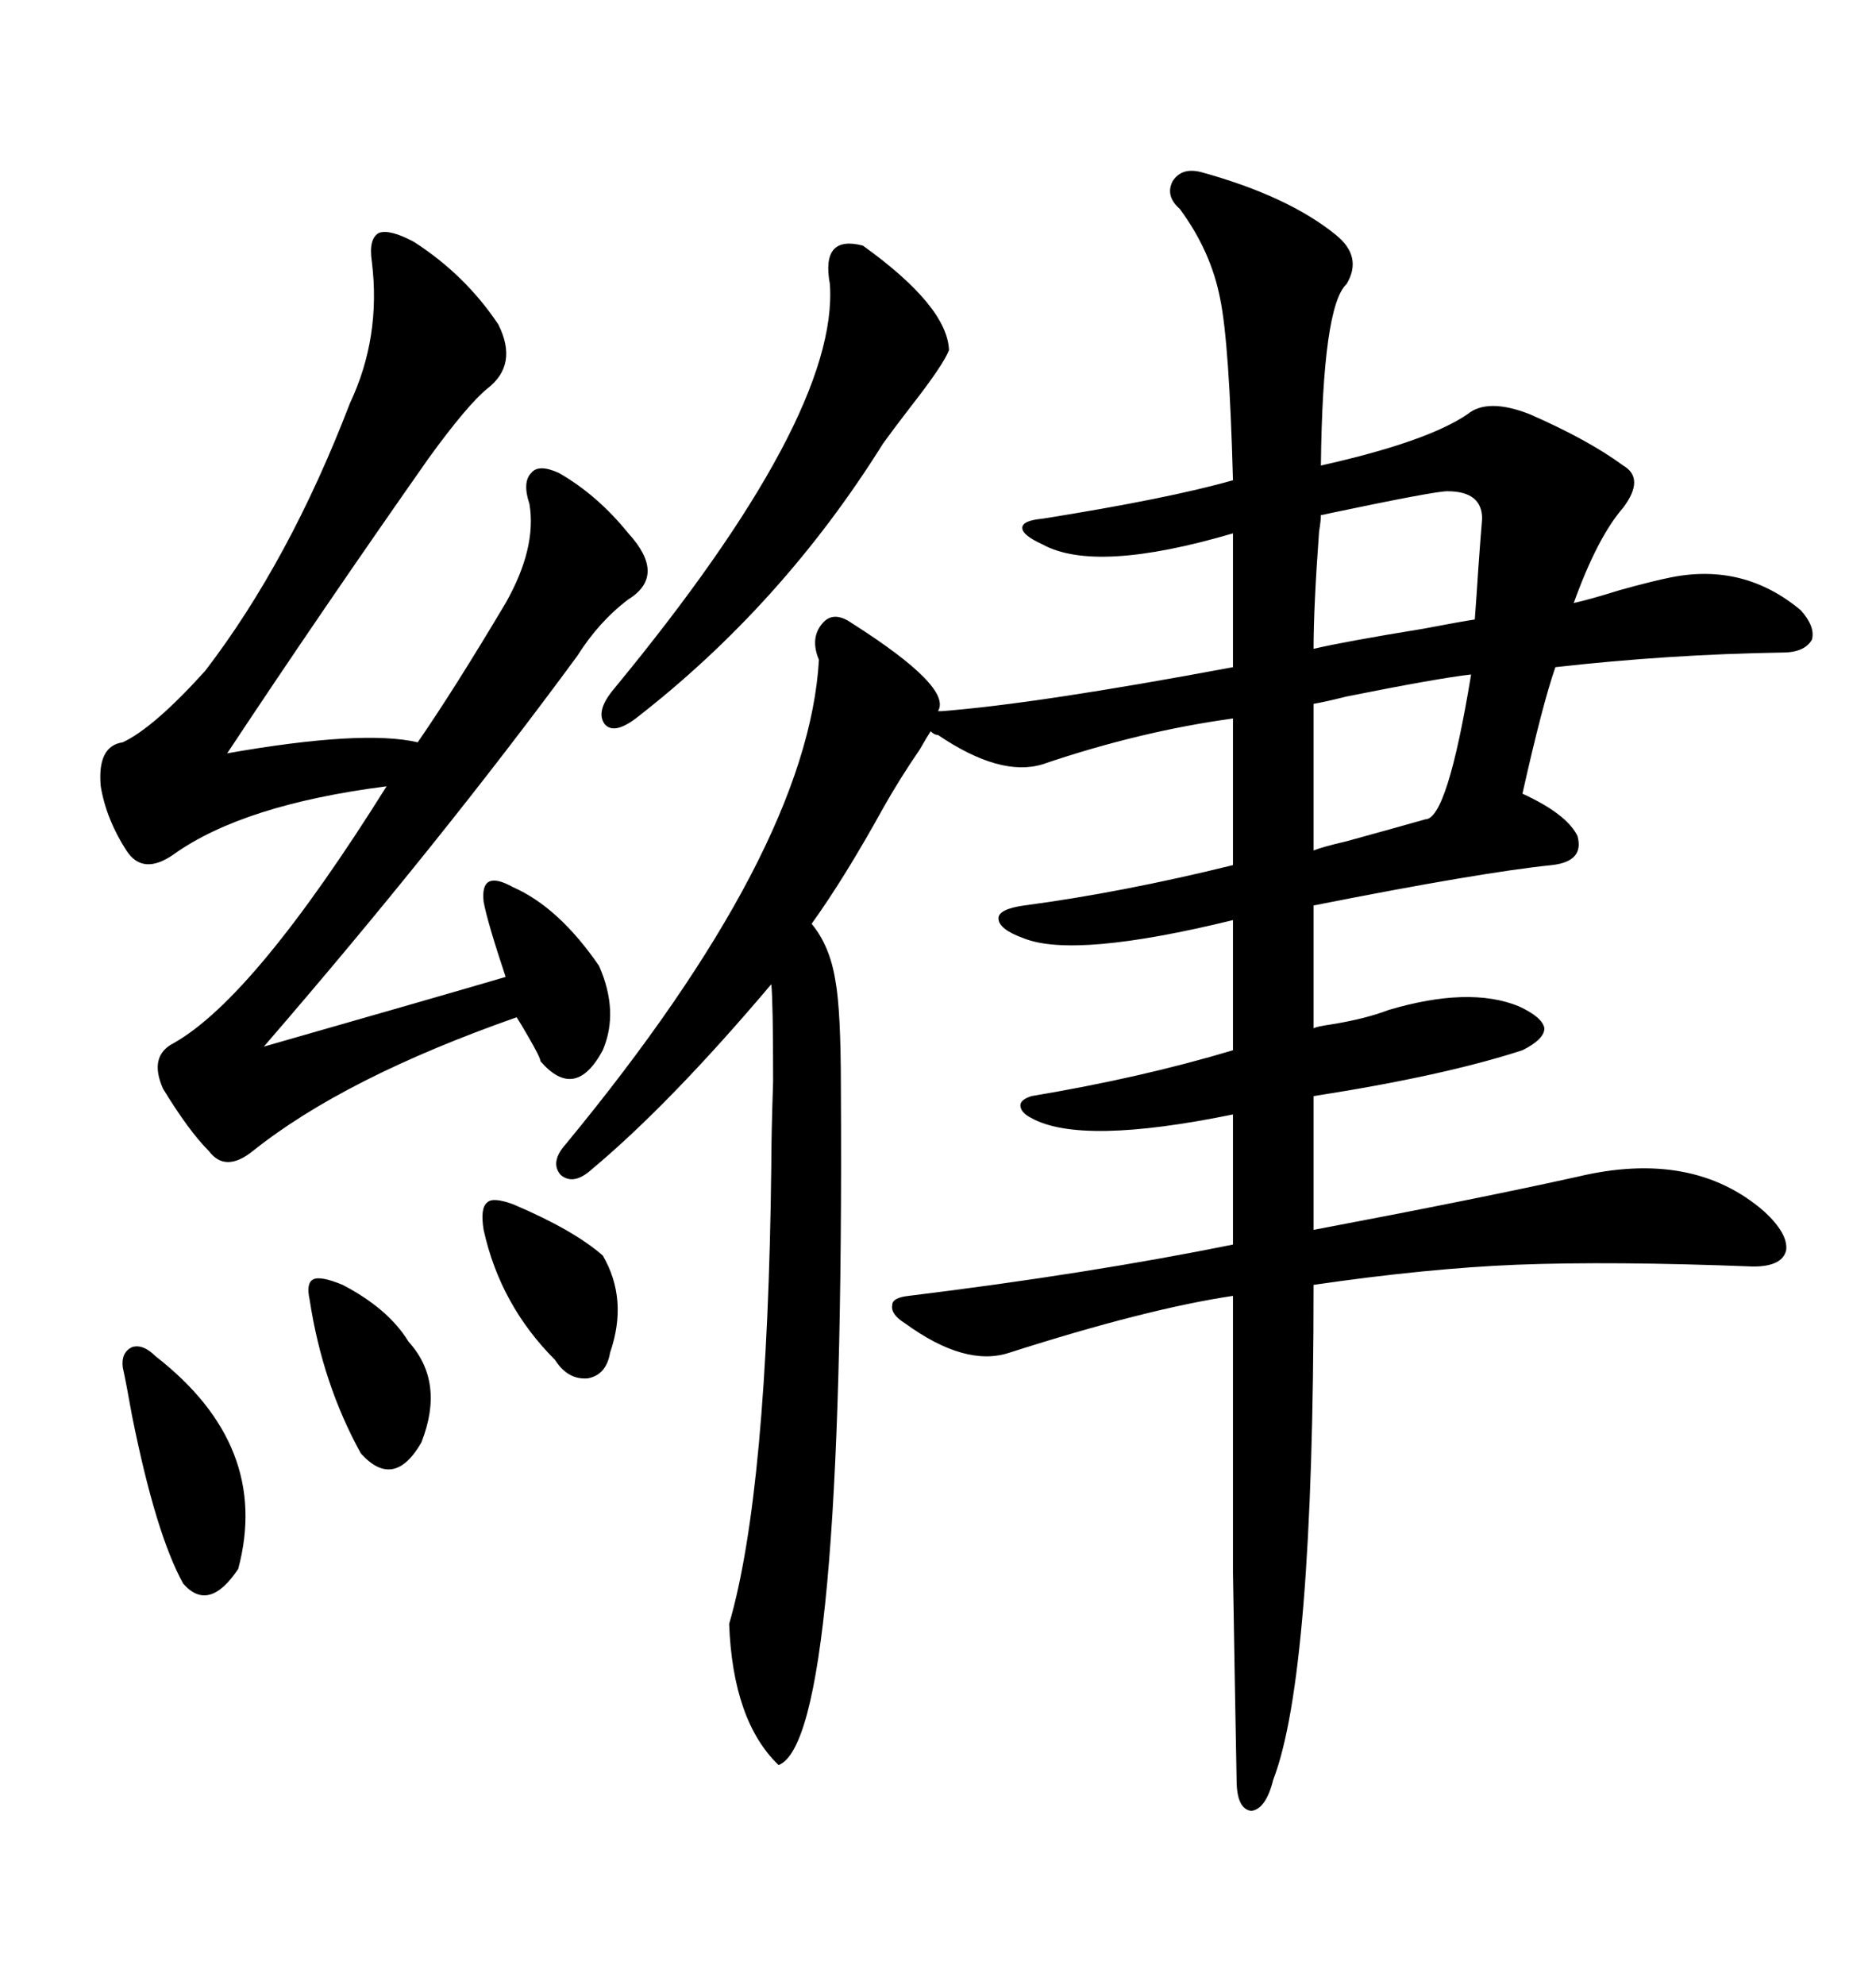 <svg xmlns="http://www.w3.org/2000/svg" xmlns:xlink="http://www.w3.org/1999/xlink" width="300" height="317.285"><path d="M136.23 99.61L136.23 99.61Q152.34 109.86 150 113.67L150 113.67L150.59 113.67Q165.82 112.50 197.17 106.64L197.17 106.64L197.17 85.25Q175.20 91.70 166.70 87.01L166.70 87.01Q163.48 85.55 163.48 84.38L163.48 84.38Q163.48 83.20 166.70 82.91L166.70 82.91Q186.91 79.69 197.17 76.76L197.17 76.76Q196.58 54.79 195.12 47.75L195.12 47.75Q193.65 40.14 188.67 33.40L188.67 33.40Q186.33 31.35 187.50 29.00L187.50 29.00Q188.96 26.66 192.19 27.54L192.19 27.54Q205.96 31.35 213.57 37.50L213.57 37.50Q217.97 41.02 215.33 45.41L215.33 45.41Q211.52 48.93 211.23 74.41L211.23 74.41Q228.22 70.61 234.67 66.21L234.67 66.21Q237.89 63.57 244.63 66.21L244.63 66.21Q254.00 70.31 259.57 74.41L259.57 74.41Q263.09 76.46 259.57 81.15L259.57 81.15Q255.47 85.84 251.66 96.39L251.66 96.39Q254.30 95.80 258.98 94.34L258.98 94.34Q264.26 92.87 267.19 92.29L267.19 92.29Q278.91 89.94 287.99 97.56L287.99 97.56Q290.33 100.20 289.75 102.25L289.75 102.25Q288.57 104.30 285.06 104.30L285.06 104.30Q266.89 104.59 248.73 106.64L248.73 106.64Q246.68 112.50 243.46 126.86L243.46 126.86Q250.49 130.08 252.25 133.59L252.25 133.59Q253.42 137.70 248.14 138.28L248.14 138.28Q236.72 139.45 210.06 144.73L210.06 144.73L210.06 164.36Q210.64 164.06 212.70 163.77L212.70 163.77Q218.26 162.89 222.07 161.43L222.07 161.43Q234.96 157.62 242.87 160.84L242.87 160.84Q246.68 162.60 246.97 164.36L246.97 164.36Q246.97 166.11 243.46 167.87L243.46 167.87Q230.86 171.97 210.06 175.20L210.06 175.20L210.06 196.58Q236.43 191.60 252.25 188.09L252.25 188.09Q270.70 183.69 282.13 193.65L282.13 193.65Q285.94 197.17 285.64 199.80L285.64 199.80Q285.06 202.44 280.37 202.44L280.37 202.44Q257.81 201.56 242.58 202.15L242.58 202.15Q228.22 202.73 210.06 205.37L210.06 205.37Q210.06 267.77 203.61 284.47L203.61 284.47Q202.44 289.16 200.10 289.45L200.10 289.45Q197.75 289.16 197.75 284.47L197.75 284.47Q197.46 269.24 197.17 251.37L197.17 251.37Q197.17 242.87 197.17 232.62L197.17 232.62Q197.17 223.54 197.17 207.13L197.17 207.13Q183.40 209.18 161.43 216.21L161.43 216.21Q154.39 218.55 144.73 211.52L144.73 211.52Q142.38 210.06 142.68 208.59L142.68 208.59Q142.68 207.42 145.31 207.13L145.31 207.13Q174.02 203.61 197.17 198.93L197.17 198.93L197.17 178.13Q172.85 183.11 164.94 178.71L164.94 178.71Q163.18 177.83 163.18 176.66L163.18 176.66Q163.18 175.78 164.94 175.20L164.94 175.20Q182.52 172.27 197.17 167.87L197.17 167.87L197.17 147.07Q171.97 153.22 163.77 150L163.77 150Q159.67 148.54 159.67 146.78L159.67 146.78Q159.67 145.31 163.77 144.73L163.77 144.73Q179.30 142.68 197.17 138.28L197.17 138.28L197.17 114.84Q182.23 116.89 166.70 122.17L166.70 122.17Q159.96 124.22 150 117.48L150 117.48Q149.41 117.48 148.83 116.89L148.83 116.89Q148.24 117.77 147.07 119.82L147.07 119.82Q143.85 124.51 141.21 129.20L141.21 129.20Q135.06 140.33 129.79 147.66L129.79 147.66Q132.71 151.17 133.59 156.74L133.59 156.74Q134.47 161.43 134.47 174.02L134.47 174.02Q135.06 278.03 124.51 282.13L124.51 282.13Q117.19 275.10 116.60 259.57L116.60 259.57Q122.75 238.48 123.34 186.33L123.34 186.33Q123.34 181.64 123.63 172.85L123.63 172.85Q123.63 159.96 123.34 157.32L123.34 157.32Q107.23 176.37 94.63 186.91L94.63 186.91Q91.70 189.55 89.65 187.79L89.65 187.79Q87.89 185.74 90.53 182.81L90.53 182.81Q129.20 135.94 130.96 105.47L130.96 105.47Q129.49 101.95 131.54 99.61L131.54 99.61Q133.30 97.56 136.23 99.61ZM66.21 38.67L66.21 38.67Q74.41 43.95 79.69 51.86L79.69 51.86Q82.91 58.30 77.93 62.11L77.93 62.11Q74.71 64.75 68.55 73.24L68.55 73.24Q51.27 97.85 36.33 120.41L36.33 120.41Q58.01 116.60 66.80 118.65L66.80 118.65Q72.66 110.16 80.86 96.39L80.86 96.39Q85.84 87.60 84.67 80.57L84.67 80.57Q83.50 77.05 84.96 75.59L84.96 75.59Q86.13 74.12 89.36 75.59L89.36 75.59Q95.51 79.10 100.49 85.25L100.49 85.25Q106.64 91.99 100.49 95.80L100.49 95.80Q95.80 99.32 92.29 104.88L92.29 104.88Q70.31 134.77 42.19 167.29L42.19 167.29Q70.90 159.08 80.86 156.15L80.86 156.15Q77.93 147.36 77.34 144.14L77.34 144.14Q77.05 141.50 78.22 140.92L78.22 140.92Q79.39 140.33 82.03 141.80L82.03 141.80Q89.36 145.02 95.80 154.39L95.80 154.39Q99.02 161.72 96.39 167.87L96.39 167.87Q91.99 176.07 86.43 169.63L86.43 169.63Q86.43 169.04 84.38 165.53L84.38 165.53Q83.20 163.48 82.62 162.60L82.62 162.60Q55.08 172.27 40.43 183.98L40.43 183.98Q36.04 187.50 33.40 183.98L33.40 183.98Q30.18 180.76 26.07 174.02L26.07 174.02Q23.73 168.75 27.83 166.70L27.83 166.70Q40.72 159.38 61.82 125.68L61.82 125.68Q38.96 128.61 27.83 136.52L27.83 136.52Q22.85 140.04 20.21 135.94L20.21 135.94Q16.99 130.96 16.11 125.68L16.11 125.68Q15.53 119.24 19.63 118.65L19.63 118.65Q24.61 116.31 32.81 107.23L32.81 107.23Q46.29 89.65 55.96 64.45L55.96 64.45Q60.94 53.91 59.47 41.89L59.47 41.89Q58.89 38.09 60.64 37.21L60.64 37.21Q62.40 36.62 66.21 38.67ZM137.99 39.26L137.99 39.26Q151.46 48.93 151.76 55.96L151.76 55.96Q150.88 58.30 145.61 65.04L145.61 65.04Q142.68 68.85 141.21 70.90L141.21 70.90Q125.10 96.68 101.66 114.84L101.66 114.84Q98.14 117.48 96.68 115.72L96.68 115.72Q95.21 113.67 98.14 110.16L98.14 110.16Q134.18 66.50 132.71 45.41L132.71 45.41Q131.25 37.50 137.99 39.26ZM231.45 78.52L231.45 78.52Q229.39 78.52 212.70 82.03L212.70 82.03Q211.52 82.32 211.23 82.32L211.23 82.32Q211.23 83.20 210.94 84.96L210.94 84.96Q210.06 96.97 210.06 103.71L210.06 103.71Q215.04 102.54 227.64 100.49L227.64 100.49Q233.79 99.32 235.84 99.02L235.84 99.02Q236.13 95.21 236.43 90.53L236.43 90.53Q236.72 86.43 237.01 82.91L237.01 82.91Q237.01 78.52 231.45 78.52ZM235.25 107.81L235.25 107.81Q229.98 108.40 215.33 111.33L215.33 111.33Q211.82 112.21 210.06 112.50L210.06 112.50L210.06 135.94Q211.52 135.35 215.33 134.47L215.33 134.47Q223.83 132.13 227.93 130.96L227.93 130.96Q231.45 130.96 235.25 107.81ZM19.63 218.55L19.63 218.55Q19.34 216.21 21.09 215.33L21.09 215.33Q22.85 214.75 24.90 216.80L24.90 216.80Q43.36 231.15 38.09 250.78L38.09 250.78Q33.40 257.81 29.30 253.13L29.30 253.13Q24.90 245.21 21.09 226.17L21.09 226.17Q20.21 221.19 19.63 218.55ZM82.03 192.48L82.03 192.48Q91.70 196.58 96.39 200.68L96.39 200.68Q100.49 207.71 97.56 216.21L97.56 216.21Q96.97 219.73 94.04 220.31L94.04 220.31Q90.82 220.61 88.77 217.38L88.77 217.38Q79.98 208.59 77.34 196.58L77.34 196.58Q76.76 193.07 77.93 192.19L77.93 192.19Q78.81 191.31 82.03 192.48ZM54.79 205.37L54.79 205.37Q62.11 209.18 65.33 214.45L65.33 214.45Q71.19 220.90 67.38 230.57L67.38 230.57Q62.99 238.18 57.71 232.32L57.71 232.32Q51.56 221.19 49.51 207.71L49.51 207.71Q48.93 205.08 50.10 204.49L50.10 204.49Q51.27 203.91 54.79 205.37Z"/></svg>